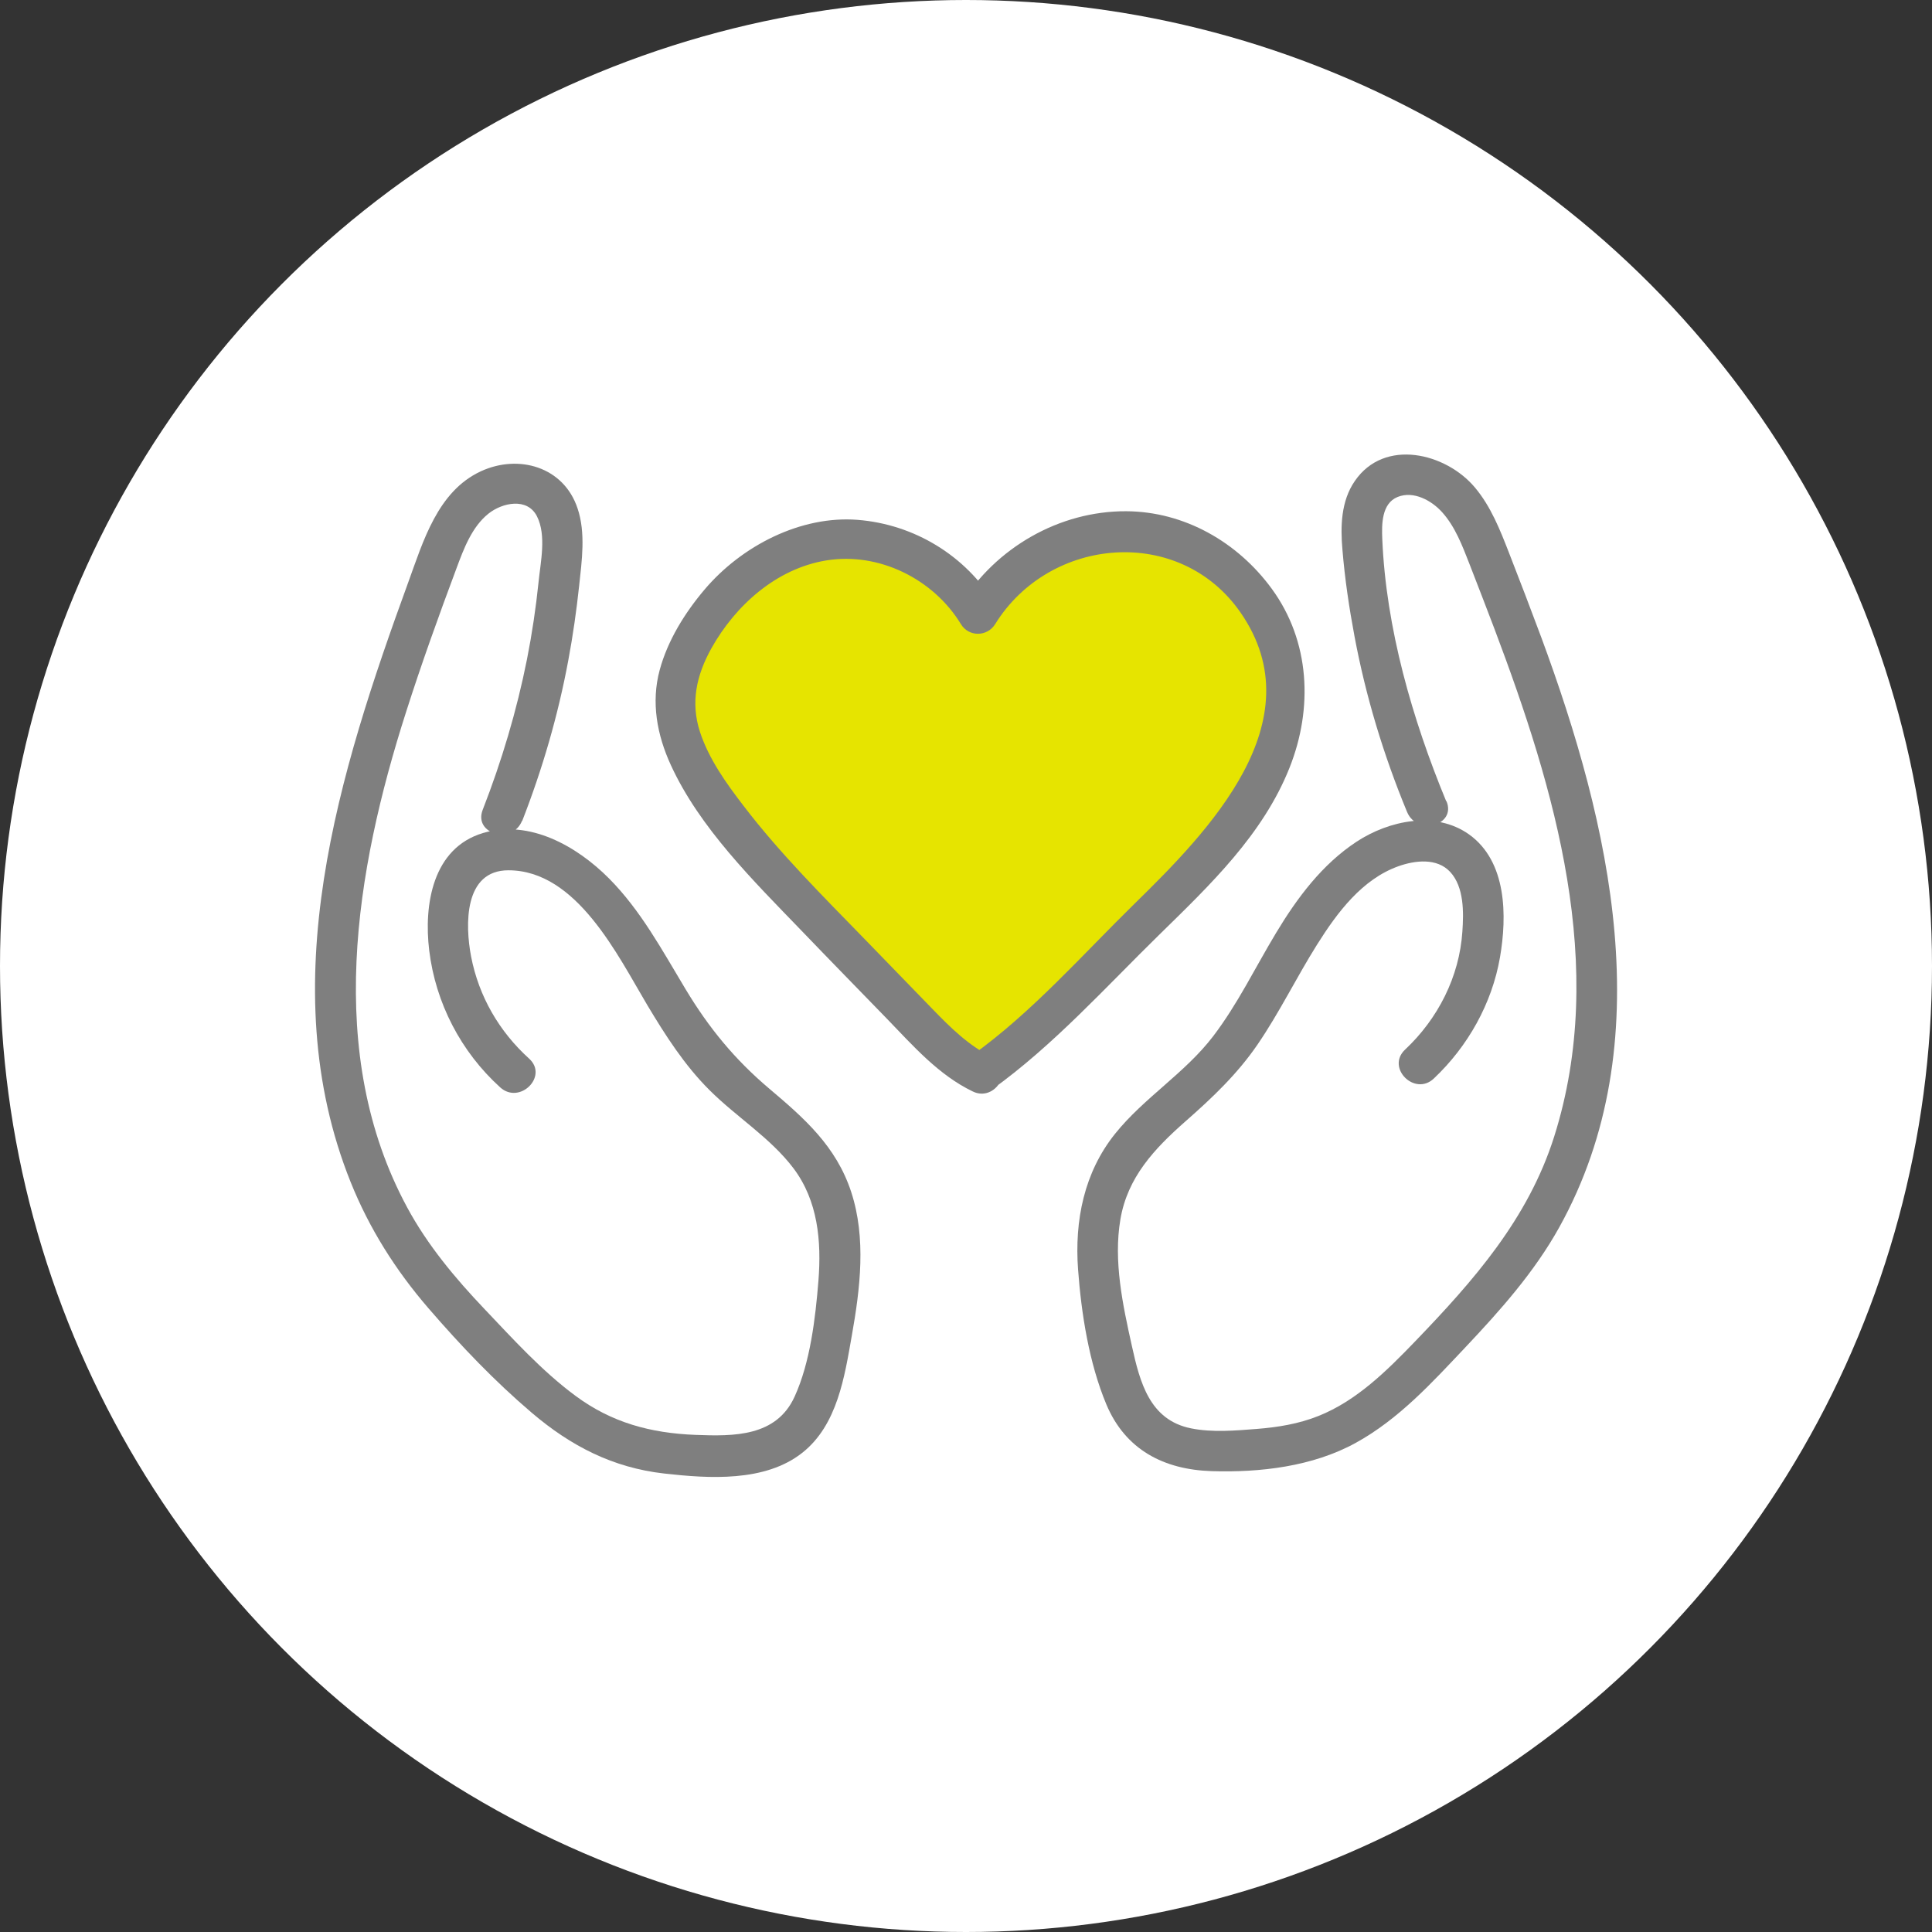 <?xml version="1.0" encoding="UTF-8"?>
<svg id="_レイヤー_2" data-name="レイヤー 2" xmlns="http://www.w3.org/2000/svg" viewBox="0 0 130 130">
  <rect x="0" y="0" width="130" height="130" fill="#333333" stroke="none"/>
  <defs>
    <style>
      .cls-1 {
        fill: #fff;
      }

      .cls-2 {
        fill: #e6e400;
      }

      .cls-3 {
        fill: #7f7f7f;
      }
    </style>
  </defs>
  <g id="_レイヤー_1-2" data-name="レイヤー 1">
    <g>
      <circle class="cls-1" cx="65" cy="65" r="65"/>
      <g>
        <g>
          <path class="cls-2" d="M66.12,72.3c-1.69-.77-3.03-2.13-4.32-3.46-1.9-1.96-3.81-3.92-5.71-5.88-2.83-2.91-5.66-5.84-8.02-9.14-1.5-2.11-2.85-4.56-2.63-7.14.11-1.25.59-2.45,1.18-3.55,1.79-3.31,4.91-6.03,8.61-6.69,4.07-.72,8.49,1.33,10.56,4.91,2.38-4,7.36-6.3,11.92-5.4,4.56.9,8.34,5,8.73,9.64.26,3.08-.86,6.15-2.54,8.74s-3.91,4.78-6.12,6.94c-2.09,2.05-4.19,4.1-6.28,6.15-1.73,1.69-3.46,3.39-5.44,4.78"/>
          <path class="cls-3" d="M66.79,71.15c-1.6-.78-2.82-1.99-4.05-3.26-1.51-1.56-3.02-3.11-4.53-4.67-2.82-2.9-5.72-5.78-8.18-9-1.16-1.51-2.33-3.14-2.93-4.97-.65-2-.23-3.83.77-5.63,1.62-2.89,4.37-5.36,7.73-5.91,3.55-.58,7.22,1.26,9.06,4.29.53.87,1.77.85,2.3,0,3.67-5.93,12.45-6.68,16.53-.76,5.04,7.31-2.17,14.7-7.15,19.57-3.52,3.45-6.91,7.32-10.93,10.2-1.38.99-.05,3.3,1.34,2.3,4.15-2.98,7.65-6.89,11.29-10.45,3.39-3.32,6.94-6.7,8.73-11.2,1.59-4,1.39-8.51-1.2-12.05-2.29-3.13-5.87-5.19-9.79-5.21-4.5-.02-8.77,2.45-11.12,6.25h2.3c-1.98-3.27-5.45-5.37-9.25-5.67s-7.79,1.72-10.31,4.7c-1.32,1.56-2.47,3.41-3.01,5.4-.59,2.18-.18,4.38.75,6.4,1.94,4.23,5.57,7.8,8.76,11.11,1.92,2,3.86,3.98,5.79,5.97,1.75,1.81,3.46,3.77,5.76,4.88,1.53.75,2.88-1.55,1.34-2.3h0Z"/>
        </g>
        <g>
          <path class="cls-3" d="M97.31,53.91c-2.28-5.52-4.05-11.65-4.3-17.65-.04-.97-.05-2.38,1.03-2.82s2.31.25,3.01,1.04c.87.97,1.35,2.25,1.82,3.45.57,1.46,1.13,2.92,1.69,4.39,4.07,10.78,7.63,22.72,4.02,34.15-1.75,5.54-5.42,9.7-9.38,13.81-1.88,1.95-3.92,3.98-6.49,5-1.32.53-2.74.76-4.15.87s-2.99.25-4.42-.04c-2.79-.56-3.44-3.11-3.98-5.55-.61-2.75-1.25-5.7-.77-8.52s2.28-4.74,4.37-6.58c1.81-1.59,3.49-3.18,4.86-5.18,1.47-2.15,2.61-4.5,3.99-6.7s3.05-4.42,5.48-5.29c1.12-.4,2.6-.58,3.49.38.94,1.02.91,2.72.82,4.01-.2,3.05-1.65,5.88-3.86,7.95-1.29,1.22.66,3.16,1.94,1.94,2.29-2.16,3.91-5.04,4.45-8.15.48-2.78.47-6.46-2.09-8.28-2.26-1.6-5.38-.93-7.55.49-2.33,1.53-4.01,3.79-5.43,6.15s-2.59,4.8-4.24,6.96c-1.9,2.48-4.64,4.12-6.59,6.55-2.09,2.61-2.73,5.84-2.49,9.13.22,2.98.74,6.29,1.9,9.07,1.28,3.06,3.87,4.4,7.1,4.5s6.77-.3,9.68-1.9,5.15-4.07,7.38-6.43c2.35-2.49,4.65-5.07,6.32-8.08,6.9-12.43,3.42-27.16-1.21-39.69-.71-1.91-1.44-3.81-2.18-5.71-.6-1.54-1.21-3.09-2.28-4.37-1.96-2.34-6.1-3.35-8.09-.44-.93,1.35-.97,3.05-.83,4.63.16,1.94.45,3.89.81,5.81.76,4.06,1.96,8.01,3.54,11.83.67,1.61,3.33.91,2.65-.73h0Z"/>
          <path class="cls-3" d="M35.13,55.26c1.37-3.51,2.42-7.12,3.11-10.83.31-1.66.55-3.34.73-5.02s.45-3.56-.11-5.21c-.93-2.79-3.96-3.66-6.5-2.49-2.92,1.35-3.89,4.73-4.9,7.5-4.63,12.71-9.19,27.06-3.87,40.32,1.26,3.14,3.03,5.94,5.24,8.5s4.47,4.92,6.96,7.04c2.62,2.23,5.45,3.69,8.9,4.08,3.01.34,6.79.59,9.3-1.4,2.36-1.87,2.84-5.12,3.33-7.9.56-3.15.97-6.53-.04-9.63s-3.18-4.99-5.51-6.96-4.07-4.09-5.64-6.7-3.01-5.3-5.16-7.46-5.34-3.98-8.46-3.05c-3.41,1.01-4,4.84-3.63,7.9.43,3.54,2.13,6.82,4.78,9.22,1.31,1.18,3.26-.75,1.94-1.94-2.01-1.82-3.38-4.18-3.9-6.86-.41-2.14-.49-5.81,2.51-5.81,4.6,0,7.36,5.74,9.35,9.08,1.21,2.02,2.5,4.04,4.18,5.71,1.81,1.81,4.09,3.2,5.65,5.26,1.65,2.19,1.89,4.91,1.68,7.57-.2,2.5-.55,5.49-1.6,7.79-1.23,2.71-4.09,2.68-6.68,2.58-3.01-.12-5.63-.82-8.07-2.63-2.26-1.67-4.21-3.83-6.14-5.86s-3.82-4.28-5.19-6.83c-5.57-10.33-3.48-22.66-.07-33.31,1.04-3.26,2.2-6.48,3.4-9.69.48-1.29,1.03-2.78,2.15-3.67.93-.74,2.61-1.1,3.26.18s.24,3.09.11,4.41c-.18,1.75-.44,3.49-.78,5.21-.69,3.46-1.7,6.85-2.98,10.13-.64,1.65,2.01,2.36,2.65.73h0Z"/>
        </g>
      </g>
    </g>
  </g>
</svg>